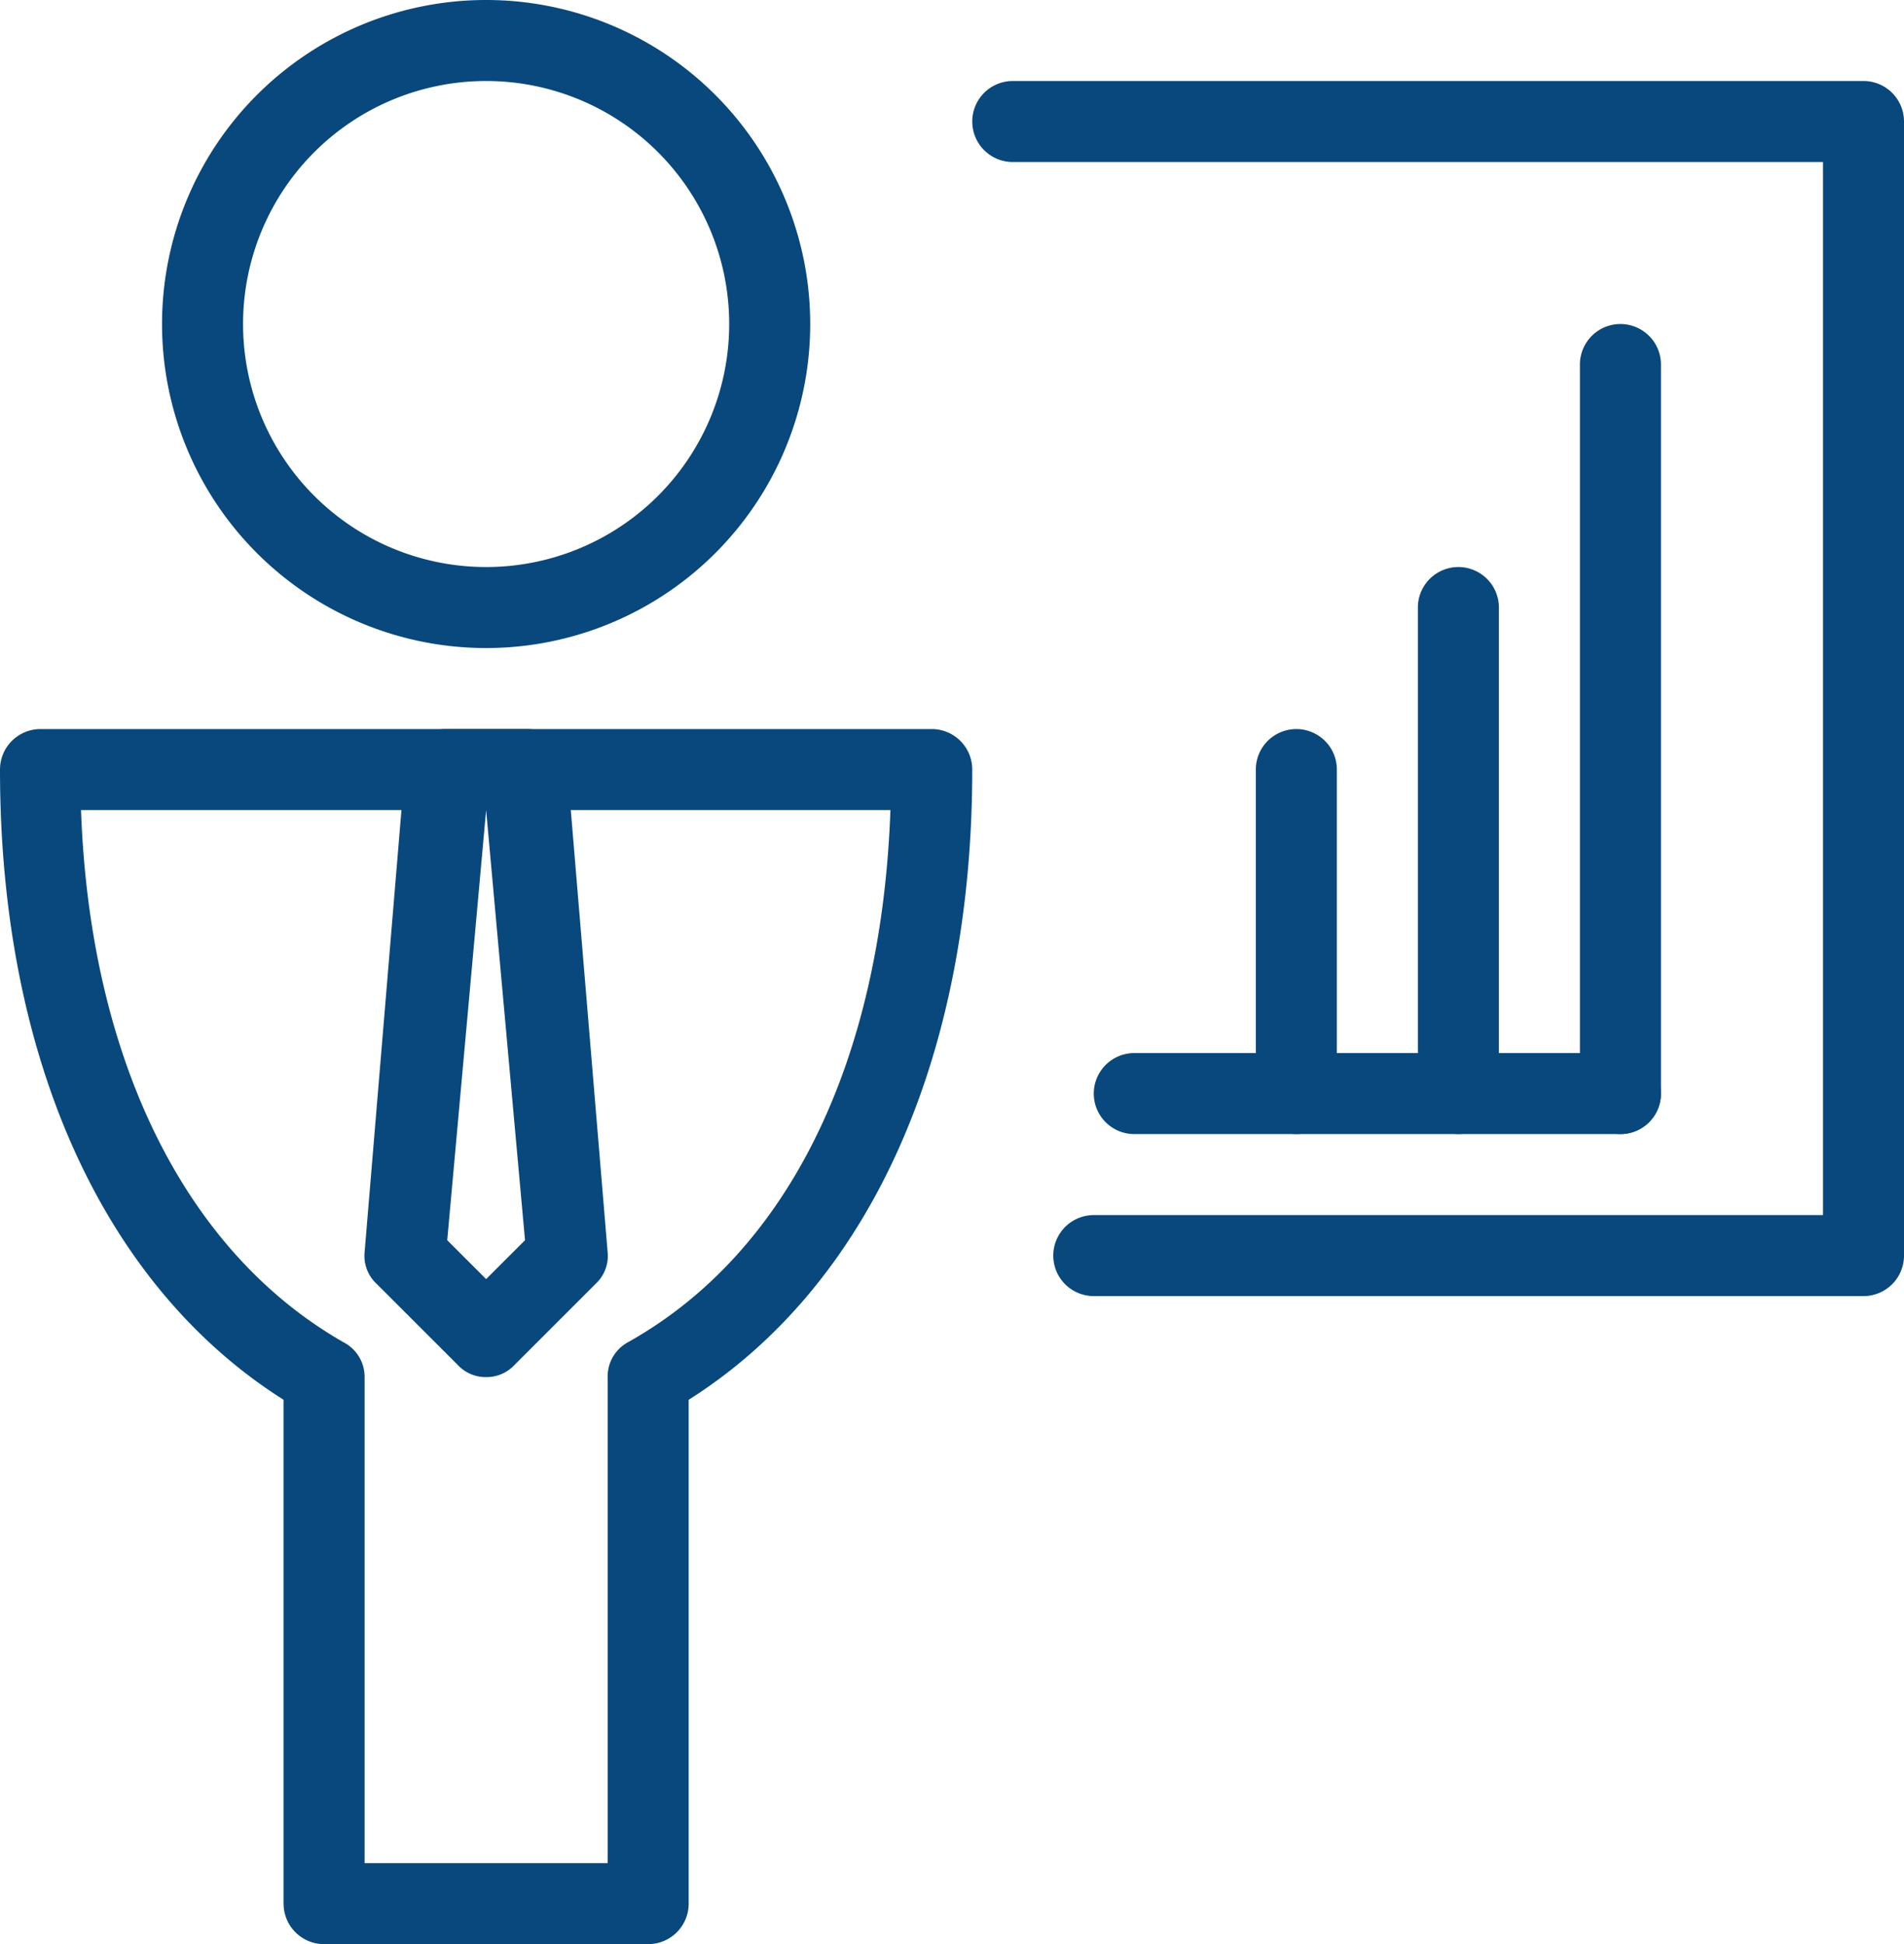 <?xml version="1.0" encoding="UTF-8"?> <svg xmlns="http://www.w3.org/2000/svg" id="Layer_1" data-name="Layer 1" viewBox="0 0 23.5 24"><defs><style>.cls-1{fill:#08487c;}</style></defs><g id="Layer_2" data-name="Layer 2"><g id="Layer_1-2" data-name="Layer 1-2"><path class="cls-1" d="M6,8a4,4,0,1,1,4-4A4,4,0,0,1,6,8ZM6,1A3,3,0,1,0,9,4,3,3,0,0,0,6,1Z"></path><path class="cls-1" d="M8,24H4a.5.5,0,0,1-.5-.5V17.28C1.27,15.87,0,13.05,0,9.5A.5.5,0,0,1,.5,9h11a.5.5,0,0,1,.5.5c0,3.55-1.27,6.37-3.5,7.78V23.5A.5.5,0,0,1,8,24ZM4.5,23h3V17a.48.48,0,0,1,.25-.43c2-1.12,3.13-3.5,3.24-6.57H1c.11,3.07,1.28,5.45,3.24,6.57A.48.48,0,0,1,4.5,17Z"></path><path class="cls-1" d="M6,17a.47.47,0,0,1-.35-.15l-1-1a.47.47,0,0,1-.15-.39l.5-6A.5.5,0,0,1,5.5,9h1a.5.5,0,0,1,.5.46l.5,6a.47.47,0,0,1-.15.39l-1,1A.47.47,0,0,1,6,17Zm-.48-1.69.48.48.48-.48L6,10H6Z"></path><path class="cls-1" d="M23,16H13.5a.5.5,0,0,1,0-1h9V2h-10a.5.5,0,0,1,0-1H23a.5.5,0,0,1,.5.5v14A.5.5,0,0,1,23,16Z"></path><path class="cls-1" d="M20,14H14a.5.5,0,0,1,0-1h6a.5.5,0,0,1,0,1Z"></path><path class="cls-1" d="M16,14a.5.5,0,0,1-.5-.5v-4a.5.5,0,0,1,1,0v4A.5.5,0,0,1,16,14Z"></path><path class="cls-1" d="M18,14a.5.5,0,0,1-.5-.5v-6a.5.5,0,0,1,1,0v6A.5.5,0,0,1,18,14Z"></path><path class="cls-1" d="M20,14a.5.5,0,0,1-.5-.5v-9a.5.5,0,0,1,1,0v9A.5.5,0,0,1,20,14Z"></path></g></g></svg> 